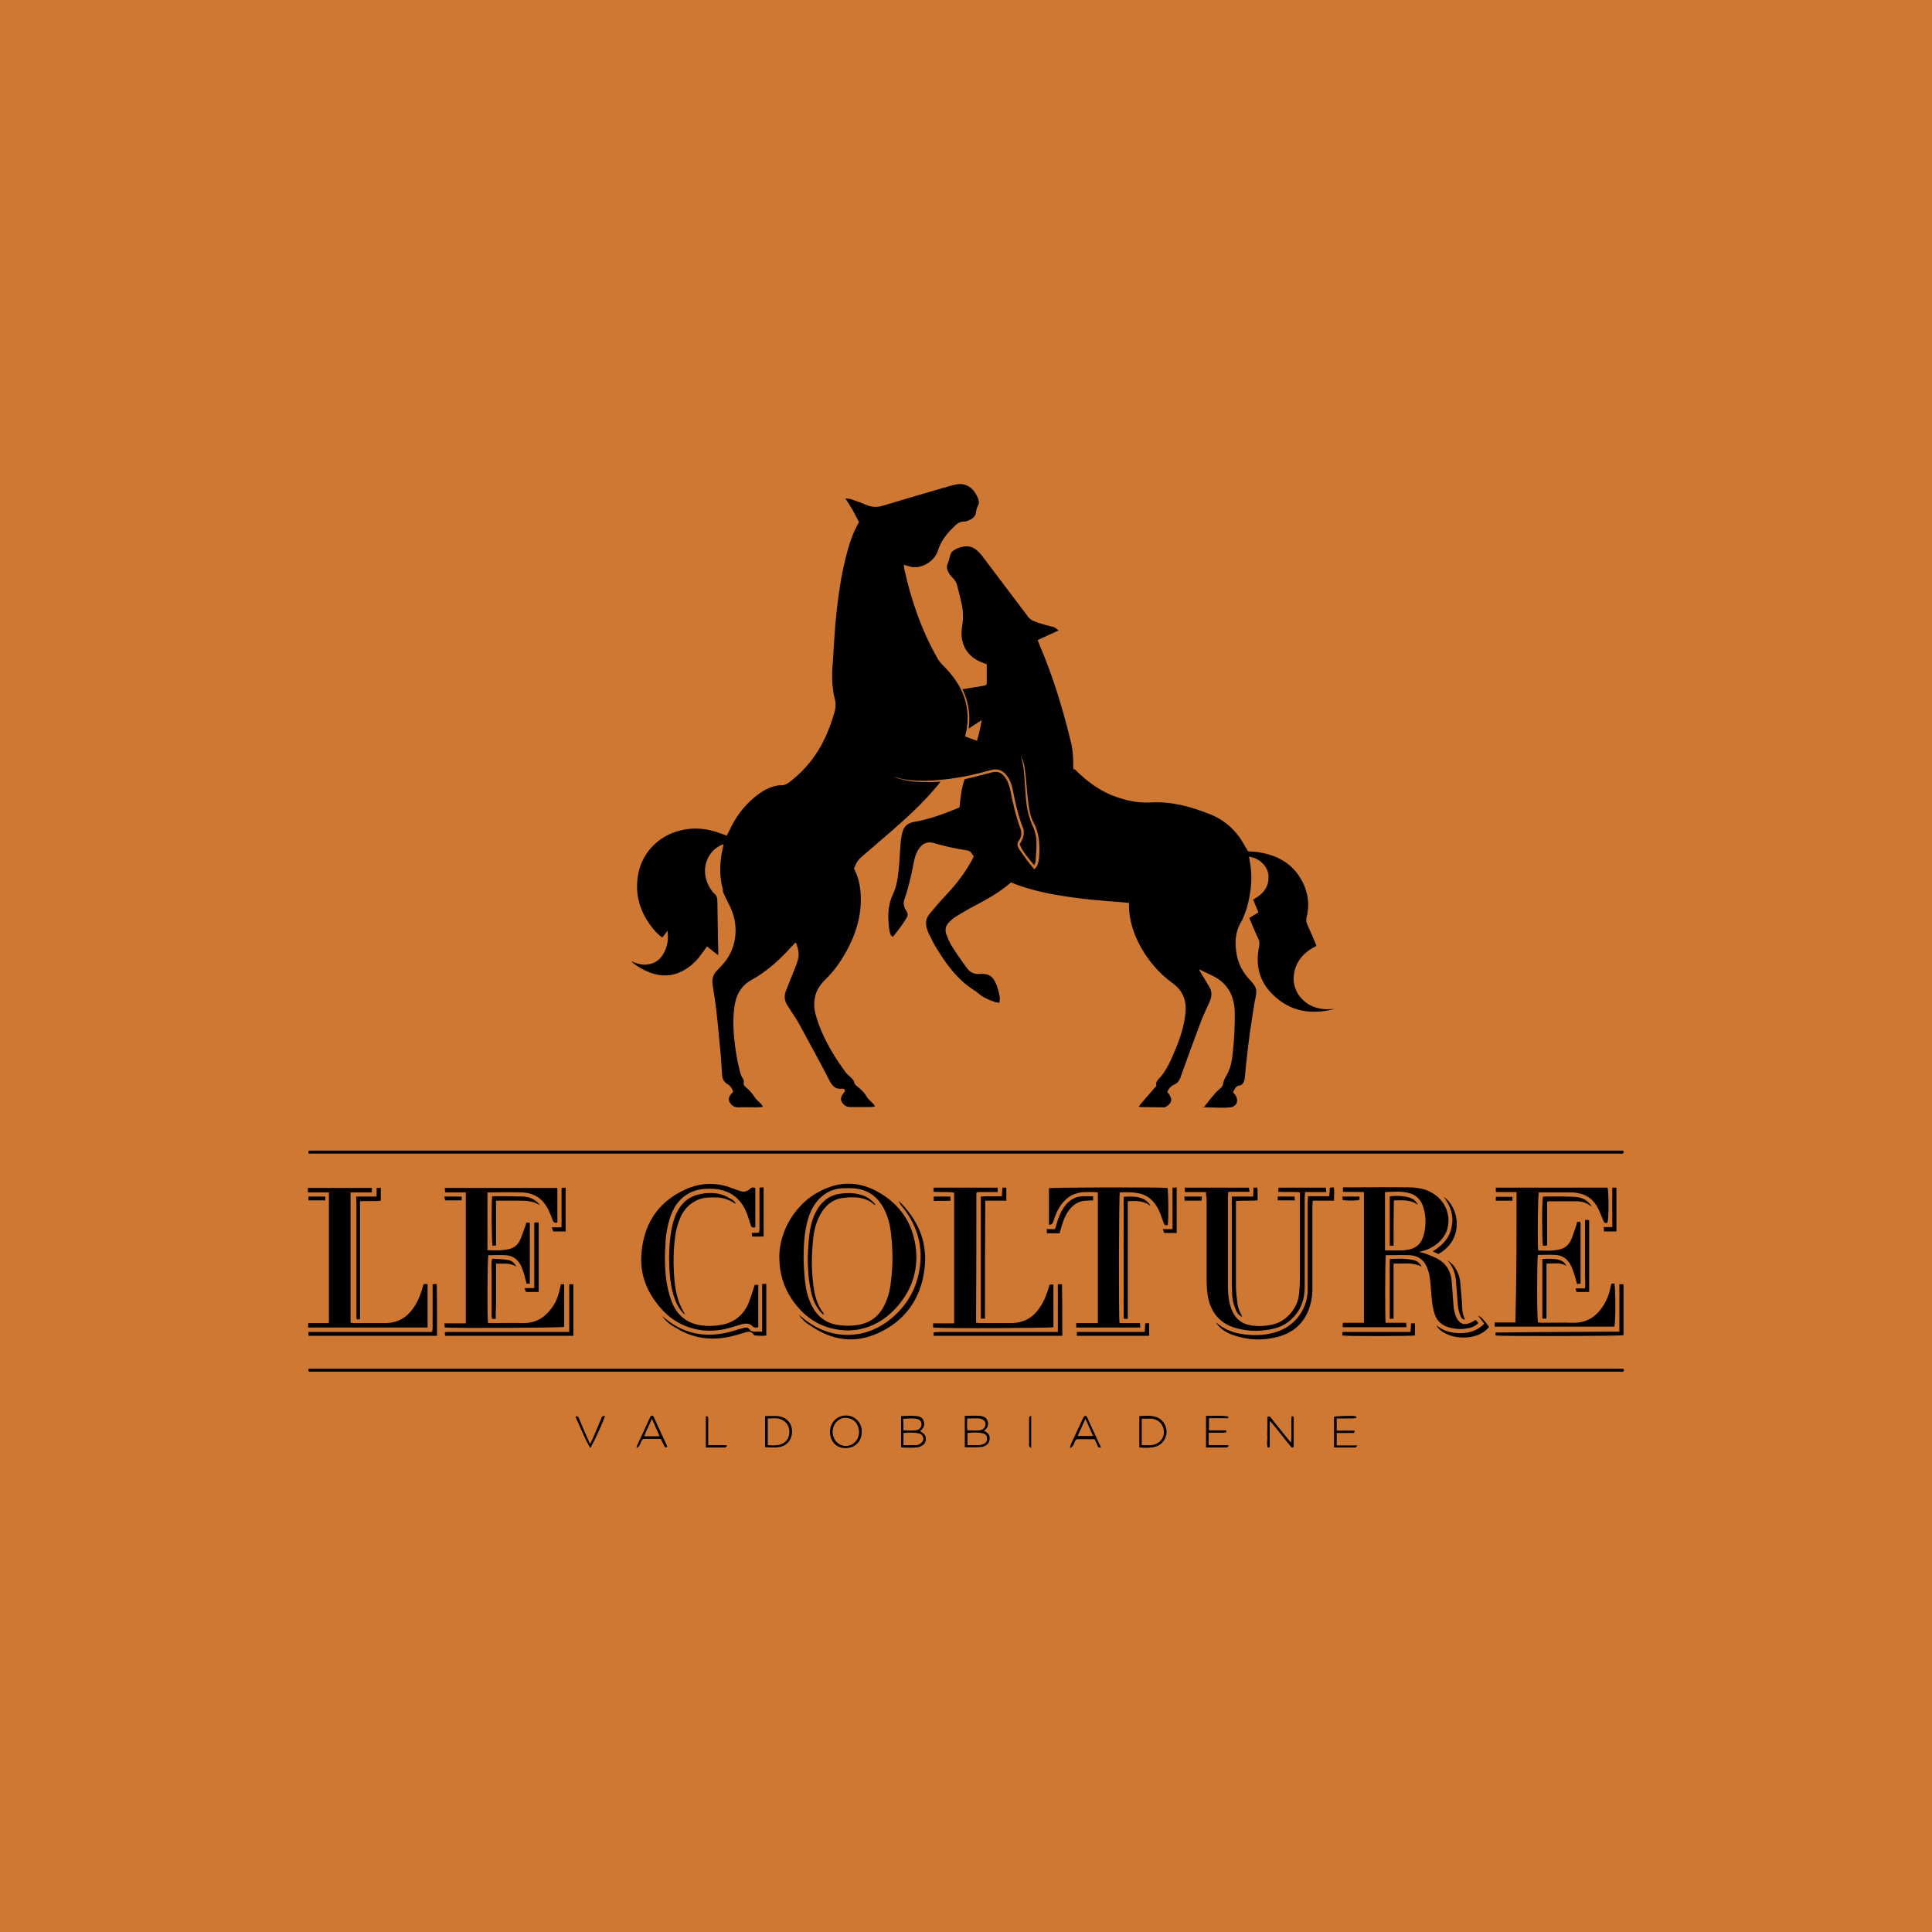 <?xml version="1.0" encoding="UTF-8"?>
<svg id="Livello_1" data-name="Livello 1" xmlns="http://www.w3.org/2000/svg" version="1.1" viewBox="0 0 652 652">
  <defs>
    <style>
      .cls-1 {
        fill: #000;
      }

      .cls-1, .cls-2 {
        stroke-width: 0px;
      }

      .cls-2 {
        fill: #cf7833;
      }
    </style>
  </defs>
  <rect class="cls-2" x="-22.8" y="-22.8" width="697.5" height="697.5"/>
  <g>
    <path class="cls-1" d="M301.6,262.2c5.1,1.9,10.3,1.9,15.8,1.6-.5.7-.9,1.1-1.3,1.6-4.6,5.6-10,10.5-15.5,15.3-3.1,2.7-6.2,5.3-9.3,8-1.9,1.6-2.1,2.1-3.1,4.4,1.6,3,2.2,6.3,2.3,9.6.2,7.7-2.4,14.6-6.5,21.1-1.6,2.5-3.4,4.8-5.5,6.8-1.7,1.7-3.1,3.7-3.5,6.1-.4,2.1-.2,4.2.4,6.2,1.4,4.8,3.6,9.2,6.2,13.4,1.1,1.8,2.3,3.5,3.5,5.2.4.6.9,1.1,1.5,1.6.7.7,1.5,1.2,1.7,2.3.1.5.6.9,1.1,1.3,1.2,1,2.3,2,3,3.3.5.8,1.3,1.5,2,2.2s.5.6.9,1.2c-.6.1-1.1.2-1.5.2h-6.9c-1.3,0-2.2-.7-2.8-1.7-.6-1-.2-2,.5-2.9.1-.2.3-.3.4-.5.3-.5.1-1-.5-1.1h-.3c-2.2.3-3.4-.9-4.3-2.8-3.2-6.2-6.5-12.2-9.8-18.3-1-1.9-2.2-3.6-3.4-5.5-.4-.6-.7-1.1-1.1-1.7-.8-1.4-1-2.8-.5-4.4.7-1.8,1.5-3.7,2.2-5.5s1.5-3.6,2-5.4c.5-1.9.1-3.8-.8-5.8-1,1.1-1.9,2-2.8,3-3.5,3.7-7.4,7.1-11.9,9.6-3.9,2.1-5.5,5.4-6,9.5-.7,5.5-.1,10.9.8,16.4.2,1.3.5,2.6.8,3.8.3,1.3.5,2.5,1.3,3.7.2.3.4.8.3,1.2-.2.9.3,1.4.9,1.9,1,.8,1.9,1.8,2.6,2.9.5.9,1.4,1.6,2.1,2.3.3.3.5.6.9,1.2-.7.1-1.2.2-1.7.2-2.1,0-4.3-.1-6.4,0-1.5.1-2.6-.6-3.2-1.8-.6-1.1,0-2.2.9-3.1s.2-.2.3-.4c-.3-1.1-.9-2-2-2.6-1.1-.7-1.6-1.7-1.7-3-.2-3.7-.5-7.5-.9-11.2-.3-3.7-.7-7.4-1.1-11-.3-2.7-.8-5.5-1.2-8.2-.3-1.9.1-3.5,1.5-4.9s.9-1,1.4-1.5c5.2-5.2,6.3-13.4,2.9-20.2s-1.9-4-2.5-6.2c-1.1-4.4-.9-8.9.1-13.3.1-.4.2-.8.3-1.4-2.1.7-3.5,1.9-4.6,3.5-2.4,3.5-2.2,8.1.4,11.9.3.4.6.9,1,1.2,1,.8,1.1,1.8,1.1,2.9.1,4.1.1,8.1.2,12.2,0,1.6.1,3.1.1,4.7s-.1.5-.1,1c-1.3-1-2.5-1.9-3.7-2.9-1,1.3-1.9,2.7-2.9,3.9-1.5,1.8-3.3,3.3-5.4,4.4-3.6,1.9-7.3,1.9-11,.5-2.3-.9-4.4-2.1-6.3-3.8.3.1.7.2,1,.4,1.4.5,2.8.9,4.3.7,2.9-.3,4.8-1.8,6-4.4,1-2.1,1.3-4.3,1-7-.7.9-1.2,1.6-1.8,2.3-1.5-1.1-2.6-2.3-3.6-3.6-3.6-4.7-5.4-10-4.8-15.9.8-8.5,6.7-14.8,14.7-16.7,4.6-1.1,9.1-.6,13.5,1.1.6.2,1.3.5,2,.7.3-.6.5-1.1.8-1.6,2-4.4,4.8-8.3,8.6-11.4,2.4-2,5.1-3.6,8.3-4h.2c1.9.2,3.1-.9,4.4-2,7-5.7,11.2-13.1,13.7-21.6.1-.2.1-.4.2-.6.5-1.7.7-3.3.2-5-.8-3.3-1-6.8-.8-10.3.4-4.9.6-9.8,1-14.7.8-8.6,1.9-17.2,4.3-25.6.9-3.1,2-6.1,3.7-9-.7-1.3-1.4-2.7-2.1-4-.7-1.2-1.5-2.4-2.5-4,1,.1,1.5.1,2,.3,1.6.6,3.3,1.1,4.8,1.8,1.9.8,3.7,1,5.7.4,7.7-2.3,15.4-4.6,23.1-6.8.8-.2,1.6-.4,2.4-.5,1.7-.2,3.2.3,4.5,1.4,1.1,1,1.8,2.2,2.3,3.5.3.8.4,1.6-.1,2.4-.3.6-.5,1.3-.6,1.9-.1,1.9-1.4,2.6-3,3.2-.2.1-.5.2-.8.2-1.6-.1-2.8.8-3.8,1.9-2.4,2.3-4.3,4.8-5.3,8-1.1,3.5-5.9,6.7-10.1,5.1-.4-.1-.8-.2-1.4-.4.1.6.1,1.1.2,1.5,2.3,10.5,5.8,20.6,11.2,30.1.4.8,1,1.4,1.6,2.1,1.8,1.8,3.5,3.7,4.9,5.9,3.4,5.3,4.4,10.9,3.1,17-.1.4-.2.8-.3,1.3,1.3.5,2.5,1,4,1.5.7-2.3,1.2-4.5,1.6-7-1.6,1-2.8,1.9-4.4,2.9.6-4.7,0-9-2.1-13.3.7-.1,1.3-.2,1.9-.3,1.8-.3,3.6-.6,5.4-.9.5-.1.9-.3.9-.9v-6.3c-.2-.1-.5-.2-.7-.3-5.9-1.9-8.6-6.6-7.6-12.5.4-2.3.4-4.6,0-6.8-.5-2.4-1.1-4.8-1.7-7.1-.3-1-.8-1.9-1.6-2.6-.6-.5-1-1.2-1.4-1.9-.5-1-.6-1.9-.1-3,.4-.8.5-1.8.8-2.7.2-.5.4-1,.8-1.3,1.2-.9,2.6-1.5,4.2-1.6,1.9-.2,3.3.6,4.6,1.9.7.7,1.3,1.5,1.9,2.3,4.9,6.5,9.9,13.1,14.8,19.6,1,1.3,2.4,1.6,3.8,2.1,1.5.5,3.1.9,4.7,1.3q.9.3,1.7,1.2c-2.3,1-4.6,2.1-7,3.2.2.7.4,1.1.6,1.6,4.5,10.5,7.8,21.3,10.5,32.4.7,2.6.9,5.2.9,7.9s0,1.3.6,1.8c4.3,4.3,9.1,7.8,15,9.6,3.4,1.1,6.9,1.7,10.5,1.5,7-.4,13.6,1.4,20.1,4,3.8,1.5,6.9,3.9,9.4,7.1,1.3,1.6,2.2,3.5,3.4,5.4,1.2.1,2.7.1,4.1.4,7.1,1.2,12.4,4.9,15.1,11.8,1.2,3.2,1.4,6.5.6,9.8-.3,1.1-.2,2,.3,3,1,2.2,2,4.5,3,6.9-.5.3-1,.5-1.5.8-3.6,2.2-5.9,5.3-6.2,9.6-.4,5.1,3.4,9.7,8.6,10.7.9.2,1.8.3,2.6.3s1.7-.1,2.6-.1c-7.8,2-14.9,1-20.8-4.8-4.6-4.4-6-10-4.7-16.2.2-1,.2-1.9-.3-2.8-1.1-2.3-2-4.6-3-6.9,1-.6,2-1.2,3.1-1.9-.6-1.4-1.2-2.8-1.8-4.3.6-.4,1.2-.7,1.7-1.1,2.3-1.6,3.6-3.8,3.5-6.6,0-3.3-2.9-6.3-6.6-6.8.1.6.2,1.1.3,1.7.9,4.9.5,9.7-.7,14.4-.6,2.2-1.3,4.3-2.4,6.2-1.9,3.3-2,6.8-1.4,10.5.6,3.5,2.2,6.4,4.6,8.9.5.5.9,1,1.3,1.6.7.9.9,2,.7,3.1-.1.9-.3,1.7-.5,2.6-.5,3.4-1.1,6.9-1.6,10.4-.5,3.9-1,7.9-1.4,11.8-.1.8-.1,1.6-.2,2.3-.1.7-.1,1.4-.3,2-.2.8-.7,1.6-1.5,1.7-1.5.2-1.7,1.3-2.3,2.3.3.4.7.7.9,1.1,1.2,2,.1,3.8-1.8,4-2.7.3-5.5,0-8.3,0s-.2-.1-.3-.2c0-.1,0-.3.1-.4,1.1-1.4,2.3-2.9,3.4-4.2.5-.6,1.1-1,1.6-1.5.6-.5,1-1,1.1-1.8s.5-1.6.9-2.3c1.5-2.4,2-5,2.3-7.7.5-4.7.8-9.5.7-14.2-.2-5.6-2.6-9.9-7.9-12.3-1.3-.6-2.5-1.2-4.1-2,.2.5.3.9.5,1.1,1,1.6,1.9,3.2,2.9,4.8,1,1.7.9,3.3.1,5.1-1.1,2.5-2.3,4.9-3.2,7.4-2.3,6.1-4.5,12.2-6.7,18.3-.4,1-1,1.8-2,2.2q-1.6.7-2.4,2.5c.3.4.7.7.9,1.2,1.1,2,0,3.2-1.8,4-2.8,0-5.6-.1-8.4-.1l-.2-.2c.2-.3.4-.7.6-.9,1.7-2,3.5-4,5.3-6.1-.3-.6-.1-1.4.5-2,3-3.1,4.5-7,6.1-10.8,1.5-3.6,2.6-7.3,3.1-11.1.6-4.5-.6-8.1-4.4-10.8-4.4-3.2-7.8-7.2-10.5-11.9-2.5-4.5-4.1-9.2-4.1-14.4s0-.4-.1-.7c-.6-.1-1.2-.1-1.9-.2-7.1-.5-14.2-1.1-21.3-2.3-5.6-.9-11.1-2.2-16.5-4.4-.3.3-.7.5-1,.8-3.5,2.9-7.5,5.1-11.5,7.2-2.1,1.1-4.1,2.3-6.1,3.5-.8.5-1.6,1.2-2.3,1.9-1.2,1.2-1.5,2.6-.9,4.2.5,1.3,1,2.5,1.7,3.7,1.6,2.6,3.4,5.1,5.2,7.6,1,1.4,2.4,2.1,4.2,2,3.4-.3,4.8.9,6,4.2.4,1.2.7,2.4.9,3.6.1.6-.1,1.2-.1,1.9-.6-.1-1-.1-1.4-.2-2.1-.7-4.2-1.6-5.9-3.1-.4-.4-.9-.7-1.4-1-4.7-3-8.1-7.2-11.1-11.8s-2.7-4.7-4-7.1c-.3-.5-.4-1-.6-1.5-.7-2-.5-3.8.9-5.4,1.5-1.8,3.1-3.7,4.7-5.4,3.3-3.5,6.4-7.2,8.8-11.4.3-.6.7-1.2,1-1.8s.2-.5.3-.7c-.3-.4-.5-.7-.7-1-.3-.6-.9-.9-1.5-1-3.8-.6-7.6-1.4-11.3-2.5-2-.6-3.7.1-4.9,1.8-1,1.4-1.5,3-1.8,4.6-.8,4.3-1.8,8.6-3.2,12.7-.5,1.3-.1,2.7.6,3.7s.6,1.8,0,2.7c-1.3,2.2-2.9,4.2-4.5,6.2-.8-.5-.9-1.2-1.1-1.9-.6-4.2-.8-8.4,1.1-12.4,1.3-2.7,1.7-5.7,2-8.6.3-3.2.4-6.3.7-9.5.1-1,.3-2.1.6-3.1.5-1.9,1.8-2.9,3.7-3.3,5.4-.9,10.4-2.8,15.5-4.9.3-3.3.7-6.5,1.7-9.5,3.3-.8,6.4-1.6,9.5-2.4,1.7-.4,3,.2,4,1.5,1.2,1.5,1.7,3.3,2.1,5.2.8,4.2,1.8,8.4,3.3,12.4.5,1.4.3,2.8-.5,3.9s-.6,1.9,0,2.9c1,1.5,2.1,3,3.2,4.5.6.8,1.3,1.5,2,2.4.4-.6.9-1,1-1.5.3-.9.6-1.9.6-2.9.2-3.9.1-7.8-1.9-11.4-1.1-2.1-1.5-4.4-1.8-6.8-.4-3.3-.6-6.6-1-10-.2-1.9-.4-3.8-1.5-5.5.1.3.2.6.3.9.7,2.4.8,4.8,1,7.3.3,3.6.3,7.3,1.2,10.9.4,1.4.8,2.8,1.4,4.1.9,1.9,1.4,3.9,1.4,6s-.2,4.1-.3,6.1c0,.4-.2.8-.5,1.4-1.9-2.4-3.8-4.4-4.9-7.1.8-1.2,1.4-2.5,1.4-3.9s0-1-.2-1.4c-1.7-4.3-2.7-8.9-3.6-13.4-.3-1.6-.9-3.1-1.9-4.4-1.4-1.9-3.2-2.6-5.5-1.9-4.5,1.3-9,2.3-13.6,2.9-5.4.7-10.8,1.1-16.2.1-.9-.3-1.9-.5-2.9-.7Z"/>
    <path class="cls-1" d="M453.1,400.7h3c6.5,0,12.9-.1,19.4,0,1.6,0,3.2.2,4.8.6,3.5.9,8.1,4.1,8.5,9.9.2,3.1-.8,5.7-3.1,7.9-1.5,1.4-3.2,2.4-5.3,3-.4.1-.8.2-1.4.4.7.2,1.3.3,1.9.5,1.5.6,3,1.1,4.4,1.9,2.9,1.6,4.3,4.2,4.6,7.4.2,2.7.4,5.4.6,8.1.1,1.5.4,2.9,1,4.2,1,2.1,2.5,2.8,4.7,1.8.6-.2,1.1-.6,1.8-1,.3.3.6.7.9,1.1-1.1,1.1-2.4,1.6-3.8,1.8-2.2.4-4.3.2-6.3-.4-2.3-.7-3.8-2.1-4.6-4.3-.7-2-.9-4-1.1-6.1-.2-2.3-.3-4.7-.7-7-.2-1.2-.6-2.3-1.1-3.4-1.1-2.2-3.1-3.4-5.5-3.5-2.7-.1-5.4,0-8.1,0-.3,1.1-.3,20.8-.1,22.8h6.9c.1.5.1,1,.2,1.5h-21.5c0-.1-.1-.3-.1-.4,0-.3,0-.6.1-1.1h7.1v-44.1c-2.3-.1-4.7,0-7.1-.1,0-.4,0-.9,0-1.5ZM467.4,422h4.8c.6,0,1.3,0,1.9-.1,3.4-.3,5.4-1.8,6.3-4.9s.9-6.3,0-9.4c-.7-2.4-2.2-4.2-4.6-4.9-2.7-.8-5.5-.5-8.4-.4,0,6.6,0,13,0,19.7Z"/>
    <path class="cls-1" d="M511.8,402.3h-6.8c-.1-.1-.2-.2-.2-.3v-1.2h37.7c.4,1,.5,9.6,0,11.8-.7.3-1.1.1-1.4-.6-.6-1.5-1.2-3-1.9-4.4-1.3-2.5-3.3-4.2-6-4.8-.9-.2-1.9-.4-2.8-.4h-11.1c-.3,1.1-.5,16.7-.2,19.6,2.5.1,5,.2,7.4-.4,1.7-.4,3-1.6,3.7-3.2.6-1.4,1.1-2.9,1.6-4.4.2-.5.3-1,.4-1.6.3,0,.7-.1,1-.1,0,.2.2.3.2.5v19.2c0,.4,0,.7,0,1.2-.4,0-.7.1-1.2.1-.3-1-.5-1.9-.8-2.9-.4-1.2-.8-2.5-1.4-3.6-1.1-2-2.8-3.2-5.2-3.3-1.9-.1-3.9,0-5.8,0-.3,1.3-.4,18.7,0,22.8.4,0,.9.1,1.3.1,3.5,0,7-.1,10.5,0,4.5.1,7.7-1.9,10.1-5.5,1.2-1.8,2-3.8,2.5-5.9,0-.6.3-1.1.4-1.8.4,0,.7,0,1-.1.4,1.1.5,12.3,0,14.6h-40.4v-1.4h7c.4-14.6.4-29.2.4-44Z"/>
    <path class="cls-1" d="M164.5,402.5v19.4c2.5.1,5,.2,7.4-.4,1.7-.4,2.9-1.5,3.6-3,.7-1.5,1.1-3,1.7-4.5.2-.4.3-.9.4-1.4h1.2v20.6h-1.1c-.3-1.2-.6-2.5-1-3.7-.3-.9-.6-1.8-1-2.6-1.1-2-2.8-3.2-5.1-3.3-1.9-.1-3.9,0-5.8,0-.3,1.1-.4,20.9-.1,22.9h1.5c3.4,0,6.8-.1,10.2,0,4.3.1,7.4-1.8,9.8-5.1,1.4-1.9,2.2-4,2.7-6.3.1-.6.3-1.1.4-1.7h1.1v14.4c-1.2.3-35.4.5-40.3.2,0-.4-.1-.8-.1-1.4h7.2v-44.2h-7c0-.5-.1-1-.1-1.5h38v11.7q-1.2.2-1.5-.6c-.4-1.1-.8-2.1-1.3-3.2-1.8-4.1-4.9-6.3-9.4-6.4-3.7-.1-7.3,0-11,0,0-.1-.2,0-.4.1Z"/>
    <path class="cls-1" d="M286.1,449c-8.3-.2-14.4-3.9-18.9-10.6-2.9-4.3-4.2-9.1-4.2-14.2s1.9-10.7,5.4-15.2c2.1-2.7,4.6-5,7.6-6.6,7.1-4,14.2-3.9,21.1.3,7.1,4.3,11.1,10.6,12,18.8.8,7.8-1.7,14.6-7.1,20.3-3.4,3.6-7.5,6-12.4,6.9-1.1.2-2.3.2-3.5.3ZM271.2,425.6c.1,1.5.2,4.3.5,7,.3,2.6.9,5.2,2.1,7.7,1.8,3.7,4.6,6.1,8.7,6.8,1.9.3,3.8.4,5.8.2,4.5-.4,8-2.5,10.1-6.7,1.5-2.9,2.1-6,2.4-9.2.5-4.7.5-9.4,0-14.1-.3-3.3-1-6.6-2.6-9.6-1.9-3.5-4.7-5.8-8.7-6.5-1.7-.3-3.5-.2-5.3-.2-3.6.2-6.5,1.9-8.7,4.7-1.4,1.8-2.3,3.9-2.9,6-1.2,4.3-1.4,8.5-1.4,13.9Z"/>
    <path class="cls-1" d="M104.1,389.3c0-.4,0-.6,0-.9.4-.1.6-.1.9-.1h442.6c.2,0,.4.3.4.5s-.3.4-.4.5c-.3.1-.7,0-1.1,0H104.1Z"/>
    <path class="cls-1" d="M104.2,461.9h443.4c.2,0,.4.3.5.5,0,.2-.3.5-.4.5-.5.1-1,0-1.6,0H104.6c-.6,0-.6-.4-.4-1Z"/>
    <path class="cls-1" d="M370.5,446.5v-44.1c-1.5-.2-2.9-.1-4.4-.1s-1.8.2-2.6.4c-2.1.5-3.7,1.8-5.1,3.5-1.4,1.8-2.3,3.9-3,6.2q-.3,1-1.4.9v-12.3c1.2-.3,36.5-.4,40-.1.3,1,.4,10.4.1,12.5-.7.2-1.1.2-1.4-.7-.6-1.6-1.1-3.3-1.9-4.8-1.4-2.6-3.4-4.6-6.5-5.2-2.1-.4-4.2-.4-6.4-.3-.3,1.1-.4,41.7-.1,44.1h6.9c0,.6.1,1,.1,1.5h-21.6v-1.5h7.3Z"/>
    <path class="cls-1" d="M315.1,402.2c0-.3-.1-.5-.1-.8s.1-.4.2-.6h21.5v1.5h-6.8c-.2.1-.2.2-.3.2h-.1c0,14.2,0,28.3-.1,42.4v1.5c.5,0,.9.1,1.3.1h10.5c4.1,0,7.3-1.7,9.6-5.1,1.4-2,2.3-4.2,3-6.5.1-.4.3-.9.4-1.4h1.3v14.4c-1.1.3-37.4.5-40.6.1v-1.4h7.1v-44.1c-2.1-.4-4.5-.1-6.9-.3Z"/>
    <path class="cls-1" d="M104,447.9c0-.5,0-.9,0-1.4h6.8l.2-.2h0c0-14.3,0-28.5,0-42.7,0-.4,0-.7,0-1.2h-7.1v-1.5h21.6c0,.5,0,.9,0,1.5h-7.2v44c.4,0,.8.1,1.1.1h10.6c3.9,0,7-1.6,9.3-4.8,1.8-2.5,2.8-5.2,3.6-8.2.2-.1.4-.2.6-.2s.4,0,.8.1v14.6c-13.5,0-27,0-40.6,0Z"/>
    <path class="cls-1" d="M407,402.3h-7.1c0-.5-.1-1-.1-1.5h21.7c0,.4.1.8.2,1.4h-7.2c0,.6-.1,1-.1,1.5v30.8c0,2.4.3,4.8,1.1,7.1,1.2,3.3,3.4,5.2,6.8,5.7,2.5.4,5,.2,7.5-.4,4.5-1.1,8.3-5.7,8.6-10.4.2-1.9.3-3.9.3-5.8v-28.3c-2.4-.3-4.8,0-7.3-.2,0-.5,0-.9.1-1.4h15.9c.1.4.1.8.2,1.5h-7.2c0,.7-.1,1.3-.1,1.8v30.2c0,2.9-.6,5.7-2.2,8.2-1.9,2.9-4.5,4.9-7.9,5.8-4.4,1.1-8.8,1.1-13.1-.1-5.7-1.6-8.8-5.7-9.6-11.5-.2-1.6-.3-3.2-.3-4.8v-27.7c-.2-.7-.2-1.2-.2-1.9Z"/>
    <path class="cls-1" d="M254.9,400.9v13.3q-1.2.3-1.5-.6c-.4-1.2-.8-2.5-1.2-3.7-2-5.5-5.9-8.4-11.7-8.7-2.7-.1-5.3.1-7.8,1.4-3.1,1.6-5,4.2-6.2,7.3-1.1,3-1.7,6-1.9,9.2-.3,4.4-.3,8.8.3,13.1.4,2.7,1,5.3,2.1,7.8,1.9,4.3,5.2,6.7,9.8,7.3,2.2.3,4.5.2,6.7-.2,4.3-.8,7.4-3.3,9.1-7.3.8-2,1.4-4,2.1-6.2h1.2v14.3c-.7.1-1.3.3-1.8-.2-1.2-1.3-2.6-1.1-4.1-.7-1.4.4-2.7.8-4,1.2-5.3,1.4-10.5,1.2-15.6-1.1-3.7-1.7-6.6-4.3-9-7.6-3.4-4.5-5.2-9.6-5-15.3.5-10.5,5.2-18.4,14.9-22.8,5.1-2.3,10.5-2.5,15.8-.4,1,.4,2,.7,2.9,1,1.1.3,2.2.1,3-.7.5-.6,1-.7,1.9-.4Z"/>
    <path class="cls-1" d="M441.4,403.7h7.2c.1-1,.1-1.9.2-2.9.4,0,.8-.1,1.3-.1.3,1.5.1,2.9.1,4.5h-7.2c0,.7-.1,1.2-.1,1.8v27.7c0,1.6-.1,3.3-.5,4.8-1.4,6.1-5.2,10.1-11.3,11.7-5.1,1.3-10.1,1.1-15.1-.7-2.2-.8-4.2-2-5.6-4.1.2.1.3.1.5.3,2.2,1.8,4.8,2.9,7.6,3.4,4,.7,8,.7,11.9-.5,6.2-1.8,10.5-7.2,10.9-13.6v-30.3c.1-.7.1-1.2.1-2Z"/>
    <path class="cls-1" d="M269.6,443.7c1,.8,1.9,1.6,2.9,2.3,8.4,6.1,19.4,6.2,28.1-.9,5.1-4.2,8.4-9.5,9.6-16.1,1.5-8-.5-15.1-5.4-21.4-.6-.7-1.2-1.4-1.5-2.3.5.5,1,.9,1.5,1.5,5.6,6.1,8.2,13.2,7.2,21.4-1.2,10.1-6.6,17.7-15.9,21.8-7.8,3.5-15.4,2.3-22.4-2.5-1.7-1-3.1-2.2-4.1-3.8Z"/>
    <path class="cls-1" d="M248.3,406.3c-.2-.1-.5-.3-.7-.4-1.9-1.2-3.9-1.8-6.2-1.8s-4.3,0-6.3,1c-2.5,1.2-4.3,3.1-5.4,5.6-1,2.2-1.6,4.5-1.9,6.9-.6,4.8-.6,9.6-.2,14.4.4,4.1,1.3,8.1,3.7,11.7-.3-.2-.5-.4-.8-.6-1.3-1.4-2.2-3-2.8-4.8-1.2-3.3-1.6-6.7-1.8-10.1-.2-4.2-.1-8.4.6-12.6.4-2.2.9-4.4,1.9-6.4,1.7-3.5,4.4-5.6,8.2-6.3,3.4-.6,6.8-.4,9.8,1.6.8.3,1.6.8,1.9,1.8Z"/>
    <path class="cls-1" d="M332.4,445h-1.4v-41.2c2.3-.2,4.6,0,7.1-.1.1-1,.1-1.9.2-2.9h1.3v4.4h-7.1c-.1,13.4-.1,26.6-.1,39.8Z"/>
    <path class="cls-1" d="M358.5,450.8h-43.4c0-.4-.1-.7-.1-1,.2-.1.2-.2.3-.2.6,0,1.1-.1,1.7-.1h40v-16.1h1.4c.1,5.8.1,11.5.1,17.4Z"/>
    <path class="cls-1" d="M147.5,450.8h-43.4v-1.3h41.7c.4-1.4.1-2.8.2-4.1v-12c.5,0,.9-.1,1.4-.1.1,5.9.1,11.6.1,17.5Z"/>
    <path class="cls-1" d="M504.7,450.7v-1h.1c13.9-.2,27.7-.2,41.7-.3v-16h1.4v17.2c-1.1.3-40.3.4-43.2.1Z"/>
    <path class="cls-1" d="M193.4,450.8h-43.2c0-.4-.1-.7-.1-1.1.2-.1.3-.2.5-.2h41.5v-16.1h1.4c0,5.8,0,11.5,0,17.4Z"/>
    <path class="cls-1" d="M379.2,403.9c4.2-.4,7.6.2,9.1,3.1-2.3-1.8-4.9-1.8-7.7-1.6v39.6c-.3.1-.5.1-.7.1s-.4-.1-.7-.1c0-13.7,0-27.4,0-41.1Z"/>
    <path class="cls-1" d="M223.5,444.2c.3.2.6.4.8.6,6.2,5.2,13.3,6.7,21.1,4.9,1.4-.3,2.8-.8,4.2-1.2.5-.1,1-.3,1.5-.4.7-.2,1.4-.1,1.8.5.6.8,1.5.9,2.4.8h1.9v-16.1h1.4v17.4c-1.2.2-2.5.1-3.7,0-.3,0-.6-.3-.7-.5-.7-.9-1.6-.9-2.5-.6-1.4.4-2.8.9-4.2,1.2-6.8,1.8-13.3,1.1-19.4-2.7-1.8-.9-3.4-2.2-4.6-3.9Z"/>
    <path class="cls-1" d="M119.9,403.8h7.2v-2.9c.5,0,.9,0,1.4-.1v4.4c-2.4.3-4.7,0-7,.2q0,.1,0,.2h0v39.3q0,.1,0,.3c-.3,0-.6.1-1,.1,0-.2-.2-.3-.2-.5v-39.1c-.1-.7-.1-1.2-.1-1.9Z"/>
    <path class="cls-1" d="M419.2,444.4c-1.2-.5-1.8-1.4-2.2-2.5-.8-1.8-1.2-3.7-1.2-5.6-.1-2.1-.1-4.2-.1-6.3v-26.2h7.2c.1-1.1.1-2,.1-3h1.3c.2,1.4.1,2.8.1,4.3-2.4.2-4.8,0-7.3.2v28.8c0,1.9.3,3.8.5,5.8.2,1.4.7,2.7,1.4,3.9,0,.2.1.4.2.6Z"/>
    <path class="cls-1" d="M522,420.3c-.4.1-.5.1-.7.1h-.6c-.3-1.1-.4-14.7,0-16.5,0,0,.3-.1.4-.1,3.4,0,6.8-.1,10.2.1,2.4.1,4.5,1,5.9,3.3-.3-.2-.5-.3-.8-.5-1.3-.9-2.8-1.3-4.4-1.3h-9.2c-.2,0-.4.1-.7.2,0,4.7,0,9.7,0,14.7Z"/>
    <path class="cls-1" d="M182.3,406.8c-2.1-1.4-4.4-1.6-6.9-1.6h-8v15.1c-.5.1-.9.1-1.2.1-.3-1.2-.4-15.1-.1-16.7h2c2.8,0,5.6,0,8.4.1,2.3.1,4.3,1,5.8,3Z"/>
    <path class="cls-1" d="M535,411.7h1.3v24.3h-4.3c0-.3-.2-.7-.3-1.2h3.2c.2-1.6,0-3.1,0-4.6v-18.5Z"/>
    <path class="cls-1" d="M177,434.7h3.3v-22.1c.5,0,1-.1,1.5-.1v23.5h-4.3c-.1-.3-.3-.7-.5-1.3Z"/>
    <path class="cls-1" d="M528.6,427.2c-2.1-1.3-4.3-.7-6.7-.8,0,1.6,0,3.2,0,4.7v13.9h-1.4v-20.1c1.9-.1,3.6-.2,5.4.2,1.2.3,2.2.9,2.7,2.1Z"/>
    <path class="cls-1" d="M167.3,445.1h-1.2c-.4-1.3-.1-2.7-.2-4v-12.1c0-1.3-.2-2.7.2-4.2,1.8.1,3.5.1,5.2.4,1.4.2,2.1.8,3,2.3-2.2-1.5-4.5-.9-6.9-1.1v13.9c-.1,1.5-.1,3.1-.1,4.8Z"/>
    <path class="cls-1" d="M357.6,416.2h-4.3c0-.4,0-.8-.1-1.4h2.8c.2-.4.3-.8.4-1.2.7-2.4,1.5-4.7,3.1-6.8,1.5-1.9,3.4-3,5.9-3.1h3.5v1.4c-.8,0-1.5.1-2.2.1-2.6,0-4.5,1.3-6,3.3-1.1,1.5-1.8,3.2-2.3,4.9-.3.9-.5,1.8-.8,2.8Z"/>
    <path class="cls-1" d="M469,424.9c2.7-.2,5.3-.2,7.8.3,1.2.2,2.2.8,3,2.3-3.2-1.7-6.3-.9-9.5-1.1v18.6c-.5,0-.9.1-1.3.1v-20.2Z"/>
    <path class="cls-1" d="M453,450.7v-1.1c.2-.1.4-.1.6-.1h22.4c.1-1.1.1-2,.2-2.9h1.3v4.1c-1.2.2-22,.3-24.5,0Z"/>
    <path class="cls-1" d="M386.3,449.5c.1-1,.1-1.9.2-2.9.4,0,.8-.1,1.3-.1v4.3h-24.4v-1.3h22.9Z"/>
    <path class="cls-1" d="M304.1,488.5v-10.6c1.8-.1,3.6-.2,5.3,0,1.2.1,2.1.7,2.4,1.9.3,1.2-.1,2.1-1,2.9l-.3.3c.3.2.6.4.9.6,1.5.9,1.4,3.2,0,4.1-.5.3-1,.6-1.6.7-1.8.3-3.7.1-5.7.1ZM304.9,487.7h4.3c.4,0,.7-.1,1-.3.9-.4,1.5-1.2,1.4-2-.1-1-.8-1.5-1.6-1.7-1.7-.3-3.4-.3-5.1-.1,0,1.4,0,2.7,0,4.1ZM304.9,482.7c1.5,0,2.8.1,4.1,0,1.2-.1,2-1,2-2s-.6-1.7-1.7-1.9c-1.5-.2-3-.1-4.5,0,.1,1.3.1,2.5.1,3.9Z"/>
    <path class="cls-1" d="M325.6,488.4v-10.6c1.7,0,3.3-.1,4.9,0,1.3.1,2.4.5,2.8,1.8s0,2.4-1.2,3.2c.3.2.5.4.7.5,1.7.8,1.6,3.7-.3,4.6-.4.2-.9.4-1.3.4-1.8.2-3.6.1-5.6.1ZM326.5,487.7h4c.4,0,.8-.1,1.2-.3,1-.4,1.5-1,1.4-2,0-.9-.5-1.5-1.5-1.7-1.7-.4-3.4-.3-5.1-.1v4.1ZM326.4,478.7c0,1.5-.2,2.8.1,4,1.4,0,2.7.1,4,0s2.1-1.1,2.1-2.1-.9-1.8-2.2-1.9c-1.2-.1-2.5,0-4,0Z"/>
    <path class="cls-1" d="M487.2,403.9c5.3,3.6,7.1,14.4-1.8,19.3-.5-.3-1.1-.5-1.9-.9,3.3-2,5.7-4.5,6.4-8.3.8-3.8-.4-7.1-2.7-10.1Z"/>
    <path class="cls-1" d="M436,488.6c-2.5-2.9-4.7-6-7.4-9.1-.1.5-.1.9-.1,1.2v6.9c0,.4.2.9-.6,1-.5-1.1-.2-2.3-.2-3.5-.1-1.1,0-2.3,0-3.4v-3.5c.8-.5,1.1.1,1.4.5,1.6,2,3.2,4.1,4.9,6.1.5.6,1,1.3,1.7,2.1.3-3.1-.1-6,.2-9,.9.1.7.7.7,1.1v8.8c0,.2-.1.5-.2.7-.1,0-.3,0-.4,0Z"/>
    <path class="cls-1" d="M258.2,477.9c1.5,0,2.9-.1,4.3,0,2.9.3,4.8,2.4,4.8,5.2s-1.8,5-4.7,5.3c-1.4.2-2.9,0-4.4,0,0-3.4,0-6.9,0-10.5ZM259.1,487.7c1.4.1,2.8.2,4.2-.2,1.9-.6,3.1-2.1,3.1-4.2s-1.1-3.7-3.1-4.4c-1.4-.5-2.8-.2-4.2-.2v9Z"/>
    <path class="cls-1" d="M384.5,488.5v-10.6c1.8-.1,3.6-.3,5.3.2,2.4.6,3.9,2.8,3.9,5.2-.1,2.4-1.7,4.5-4.1,5-1.7.4-3.3.3-5.1.2ZM385.4,487.7c1.2,0,2.2.1,3.2,0,2.5-.3,4.2-2.1,4.2-4.4s-1.6-4.2-3.9-4.5c-1.2-.1-2.3,0-3.6,0,0,2.9,0,5.8,0,8.9Z"/>
    <path class="cls-1" d="M395.7,400.8c.6,0,.9,0,1.4-.1v15.4h-4.2c-.1-.3-.3-.7-.5-1.3h3.3c0-4.7,0-9.3,0-14Z"/>
    <path class="cls-1" d="M257.7,417.3h-3.9c0-.4-.1-.7-.1-1.2.8,0,1.6-.1,2.4-.1.4-1.2.1-2.5.2-3.7v-11.5c.5,0,.9-.1,1.4-.1v16.6Z"/>
    <path class="cls-1" d="M500.9,446.7c-.7-.9-1.3-1.7-2.1-2.7,1.1.4,2,1.4,3.7,3.8-4.1,5.4-15.2,4.3-17.8-.6,2.6,2.2,5.4,2.7,8.3,2.7s5.7-.9,7.9-3.2Z"/>
    <path class="cls-1" d="M451.1,478.7v4.1h6c.1.8-.3.8-.7.8h-5.3v4.2h7c-.4.4-.5.7-.7.7h-7.2v-10.4c.8-.2,6.1-.4,7.1-.2.2,0,.3.2.6.5-1.2.5-2.4.2-3.5.3-.9,0-2,0-3.3,0Z"/>
    <path class="cls-1" d="M290.8,483.3c0,3.2-2.3,5.4-5.5,5.4s-5.2-2.4-5.2-5.5,2.4-5.6,5.5-5.5c3.1,0,5.4,2.7,5.2,5.6ZM289.9,483.3c0-2.3-1.4-4.7-4.5-4.8-2.4-.1-4.4,2.1-4.4,4.7s1.9,4.8,4.5,4.8c2.5-.1,4.4-2.1,4.4-4.7Z"/>
    <path class="cls-1" d="M407.9,483.5v4.2h6.6c0,.1.1.2.1.3-.2.2-.4.5-.5.5h-7.1v-10.7c2.5.1,4.9-.2,7.4.2.1,0,.1.3.1.6h-6.5v4.1h5.8c.2.7-.1.8-.6.8h-5.3Z"/>
    <path class="cls-1" d="M190.9,400.8v14.8h-4.2c-.1-.4-.3-.8-.5-1.4h3.3v-13.3c.5-.1.9-.1,1.4-.1Z"/>
    <path class="cls-1" d="M541.2,414.1h2.9v-13.3h1.4v14.8h-4.2c0-.4,0-.9-.1-1.5Z"/>
    <path class="cls-1" d="M223,485.6h-6c-.9.8-.7,2.4-2.2,3.1.1-.5.1-.7.2-.9,1.4-3,2.8-6,4.2-9.1.1-.2.1-.4.3-.6.3-.5.8-.5,1.1,0,.1.2.2.5.3.7,1.4,3,2.7,6,4.1,8.9.1.2.1.4.2.6-.5.3-.8.2-1-.3-.4-.7-.8-1.5-1.2-2.4ZM220,478.8c-.9,2.2-1.9,3.9-2.6,5.9h5.2c-.9-2-1.7-3.8-2.6-5.9Z"/>
    <path class="cls-1" d="M371.5,488.5c-1,.2-1.1-.6-1.3-1.1-.3-.6-.5-1.1-.8-1.7h-6.1c-.9.8-.7,2.3-2.2,3,.1-.5.1-.8.2-1.1,1.4-3,2.8-6,4.2-9,.1-.2.2-.4.3-.5.3-.4.8-.4,1,.1.3.5.5,1,.7,1.5,1.2,2.6,2.4,5.2,3.6,7.8.2.2.3.6.4,1ZM368.9,484.6c-.9-2-1.7-3.8-2.6-5.8-.9,2.1-1.8,3.9-2.6,5.8h5.2Z"/>
    <path class="cls-1" d="M494.4,445.3c-.9,0-1.2-.5-1.4-1-.8-1.6-1-3.3-1.1-5-.2-2.5-.4-5.1-.6-7.6-.3-2.5-1.2-4.6-2.9-6.4,1,.6,1.9,1.4,2.5,2.3,1.1,1.6,1.7,3.3,1.9,5.2.2,2.3.4,4.7.6,7,0,1.9.1,3.7,1,5.5Z"/>
    <path class="cls-1" d="M199.2,488.7c-2-3.5-3.4-7.1-5-10.6.8-.4,1,.1,1.2.6.7,1.6,1.3,3.2,2,4.7.5,1.2,1.1,2.5,1.7,3.9.3-.6.5-.9.7-1.3,1.1-2.4,2.1-4.9,3.1-7.3.2-.4.3-1,1.3-.8-1.5,3.7-3,7.3-5,10.8Z"/>
    <path class="cls-1" d="M238.2,478c.7-.2.8.2.8.7v9h6.2c0,.1.1.2.1.3-.2.2-.4.5-.6.5h-6.5v-10.5Z"/>
    <path class="cls-1" d="M348,477.8v10.9c-.4-.3-.6-.5-.7-.7-.1-.3,0-.6,0-.9v-8.1c0-.4-.2-.9.7-1.2Z"/>
    <path class="cls-1" d="M510.4,405.2h-5.6v-1.3h5.6v1.3Z"/>
    <path class="cls-1" d="M458.8,403.8v1.1c-1,.3-3.6.4-5.7.1,0-.4,0-.8-.1-1.2h5.8Z"/>
    <path class="cls-1" d="M431.2,405.1v-1.3h5.7c0,.4,0,.8.1,1.3h-5.8Z"/>
    <path class="cls-1" d="M405.6,403.8c0,.6-.1.9-.1,1.4h-5.7c0-.4-.1-.8-.1-1.4,2,0,3.9,0,5.9,0Z"/>
    <path class="cls-1" d="M315.1,403.8h5.6c0,.4.1.8.1,1.4-1.9.1-3.8,0-5.7.1v-1.5Z"/>
    <path class="cls-1" d="M150,403.8h5.8v1.3h-5.6c0-.3-.2-.7-.2-1.3Z"/>
    <path class="cls-1" d="M104.1,405.1v-1.3h5.7c0,.4,0,.8,0,1.3h-5.8Z"/>
    <path class="cls-1" d="M470.3,420.4h-1.3v-16.7c2.3-.2,4.6-.2,6.8.5,1.1.4,2,1,2.7,2.4-2.6-1.9-5.3-1.5-8.1-1.5-.1,5.1-.1,10.1-.1,15.3Z"/>
    <path class="cls-1" d="M295.5,406.6c-.4-.1-.5,0-.5-.1-3.1-2.7-6.9-2.7-10.7-2.2-3.5.5-5.8,2.6-7.5,5.6-1.4,2.6-2.1,5.4-2.4,8.4-.5,4.9-.6,9.8,0,14.7.4,3.7,1.2,7.3,3.6,10.3,0,.1,0,.2.1.4-.7-.3-1-.8-1.4-1.2-1.7-2.1-2.6-4.5-3.1-7.1-1-5-1.2-10-.8-15.1.2-2.9.5-5.8,1.4-8.6.6-1.8,1.4-3.5,2.6-5,1.7-2.1,3.8-3.4,6.4-3.8s5.1-.4,7.6.4c1.8.5,3.3,1.6,4.7,3.3Z"/>
  </g>
</svg>